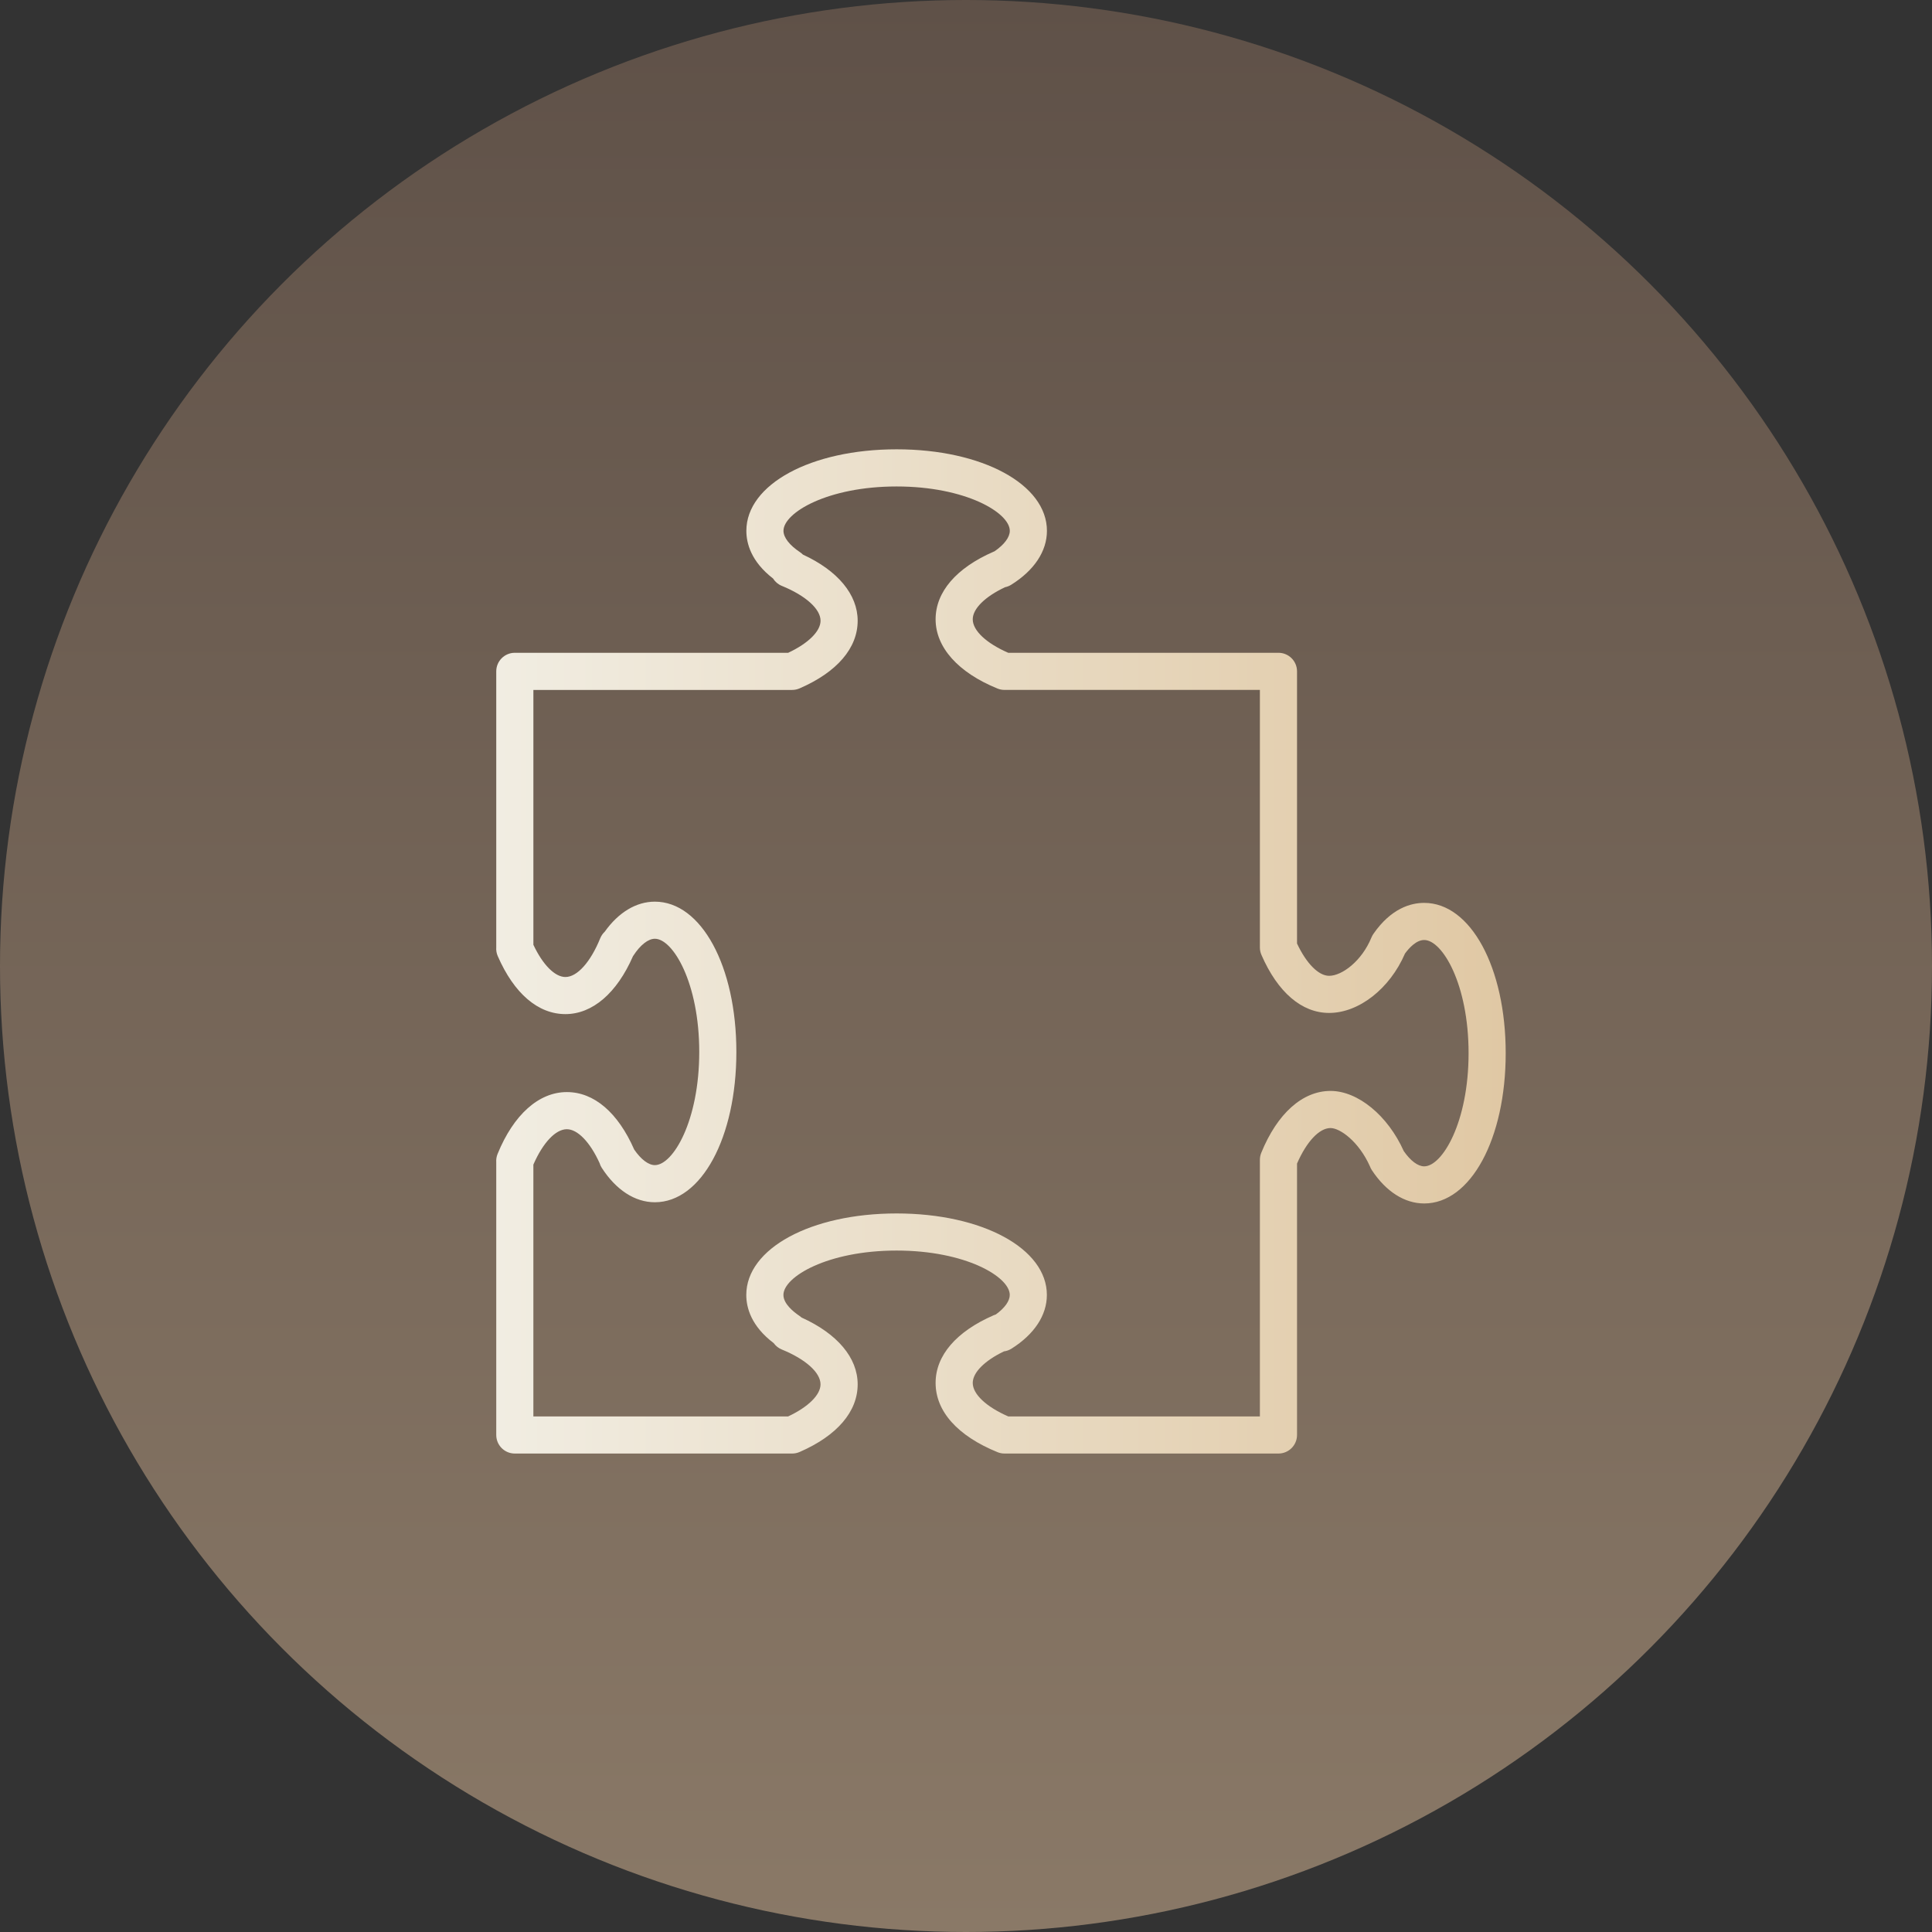 <?xml version="1.0" encoding="UTF-8"?> <svg xmlns="http://www.w3.org/2000/svg" width="112" height="112" viewBox="0 0 112 112" fill="none"><rect x="0" y="0" width="112" height="112" fill="#333333" stroke="none"/><circle cx="56" cy="56" r="56" fill="url(#paint0_linear_2811_706)"></circle><path d="M82.562 52.341C81.787 52.341 80.647 52.653 79.617 54.139C79.573 54.204 79.535 54.273 79.505 54.345C78.944 55.719 77.794 56.569 77.051 56.569C76.438 56.569 75.735 55.857 75.19 54.696V38.919C75.19 38.324 74.708 37.843 74.114 37.843H58.449C57.174 37.288 56.391 36.553 56.391 35.901C56.391 35.289 57.103 34.587 58.265 34.041C58.387 34.016 58.508 33.97 58.619 33.9C59.956 33.066 60.692 31.955 60.692 30.773C60.692 28.079 56.945 26.047 51.977 26.047C47.012 26.047 43.267 28.079 43.267 30.773C43.267 31.507 43.547 32.556 44.814 33.536C44.932 33.725 45.108 33.876 45.319 33.962C46.707 34.528 47.568 35.303 47.568 35.984C47.568 36.596 46.855 37.298 45.691 37.843H29.844C29.25 37.843 28.768 38.324 28.768 38.919V54.916C28.755 55.087 28.784 55.261 28.854 55.423C29.798 57.594 31.192 58.789 32.778 58.789C34.345 58.789 35.761 57.571 36.693 55.435C36.699 55.426 36.705 55.418 36.711 55.408C37.117 54.781 37.574 54.421 37.963 54.421C39.012 54.421 40.536 56.977 40.536 60.982C40.536 64.987 39.012 67.543 37.963 67.543C37.593 67.543 37.16 67.216 36.765 66.64C35.822 64.492 34.436 63.309 32.86 63.309C31.237 63.309 29.773 64.616 28.845 66.896C28.782 67.051 28.757 67.214 28.768 67.374V83.187C28.768 83.782 29.25 84.263 29.844 84.263H45.922C46.07 84.263 46.215 84.233 46.352 84.174C48.524 83.229 49.72 81.836 49.72 80.251C49.72 78.712 48.542 77.316 46.474 76.383C46.435 76.348 46.394 76.315 46.35 76.286C46.001 76.052 45.416 75.584 45.416 75.068C45.416 74.019 47.972 72.496 51.977 72.496C55.981 72.496 58.537 74.02 58.537 75.068C58.537 75.421 58.246 75.826 57.729 76.201C57.686 76.213 57.645 76.229 57.605 76.246C55.434 77.19 54.238 78.583 54.238 80.168C54.238 81.815 55.513 83.241 57.826 84.183C57.955 84.236 58.093 84.263 58.232 84.263H74.114C74.708 84.263 75.19 83.781 75.19 83.187V67.453C75.746 66.178 76.48 65.394 77.132 65.394C77.679 65.394 78.768 66.165 79.415 67.612C79.444 67.689 79.481 67.764 79.527 67.834C80.349 69.08 81.427 69.766 82.562 69.766C85.256 69.766 87.287 66.02 87.287 61.053C87.287 56.086 85.255 52.341 82.562 52.341ZM82.562 67.614C82.197 67.614 81.768 67.293 81.377 66.729C80.456 64.672 78.72 63.242 77.132 63.242C75.508 63.242 74.045 64.55 73.116 66.831C73.064 66.96 73.037 67.097 73.037 67.236V82.111H58.449C57.174 81.555 56.391 80.82 56.391 80.169C56.391 79.568 57.077 78.881 58.2 78.341C58.351 78.321 58.5 78.27 58.636 78.184C59.96 77.352 60.688 76.246 60.688 75.069C60.688 72.376 56.943 70.345 51.977 70.345C47.009 70.345 43.263 72.376 43.263 75.069C43.263 75.81 43.548 76.874 44.852 77.862C44.969 78.025 45.131 78.154 45.319 78.231C46.706 78.796 47.567 79.57 47.567 80.252C47.567 80.863 46.853 81.566 45.69 82.111H30.92V67.513C31.475 66.243 32.209 65.462 32.859 65.462C33.486 65.462 34.206 66.21 34.757 67.422C34.785 67.519 34.828 67.612 34.884 67.699C35.715 68.987 36.808 69.696 37.963 69.696C40.657 69.696 42.688 65.95 42.688 60.982C42.688 56.015 40.657 52.27 37.963 52.27C36.884 52.27 35.86 52.886 35.057 54.012C34.946 54.117 34.857 54.245 34.796 54.392C34.233 55.778 33.46 56.638 32.778 56.638C32.166 56.638 31.465 55.928 30.921 54.77V39.996H45.922C46.069 39.996 46.215 39.966 46.351 39.907C48.524 38.965 49.72 37.571 49.72 35.985C49.72 34.465 48.569 33.083 46.544 32.149C46.493 32.096 46.436 32.049 46.373 32.008C45.766 31.604 45.419 31.155 45.419 30.773C45.419 29.724 47.974 28.201 51.977 28.201C55.983 28.201 58.539 29.724 58.539 30.773C58.539 31.143 58.222 31.568 57.658 31.957C57.641 31.964 57.622 31.972 57.604 31.98C55.434 32.924 54.238 34.318 54.238 35.901C54.238 37.526 55.546 38.99 57.827 39.916C57.955 39.968 58.093 39.995 58.232 39.995H73.037V54.927C73.037 55.075 73.067 55.221 73.127 55.357C74.07 57.526 75.465 58.721 77.051 58.721C78.778 58.721 80.571 57.312 81.448 55.279C81.688 54.951 82.106 54.493 82.562 54.493C83.611 54.493 85.135 57.048 85.135 61.053C85.135 65.058 83.61 67.614 82.562 67.614Z" fill="url(#paint1_linear_2811_706)"></path><defs><linearGradient id="paint0_linear_2811_706" x1="56" y1="0" x2="56" y2="112" gradientUnits="userSpaceOnUse"><stop stop-color="#5F5148"></stop><stop offset="1" stop-color="#8A7967"></stop></linearGradient><linearGradient id="paint1_linear_2811_706" x1="28.765" y1="55.156" x2="87.287" y2="55.156" gradientUnits="userSpaceOnUse"><stop stop-color="#F1EDE2"></stop><stop offset="1" stop-color="#E0C8A4"></stop></linearGradient></defs></svg> 